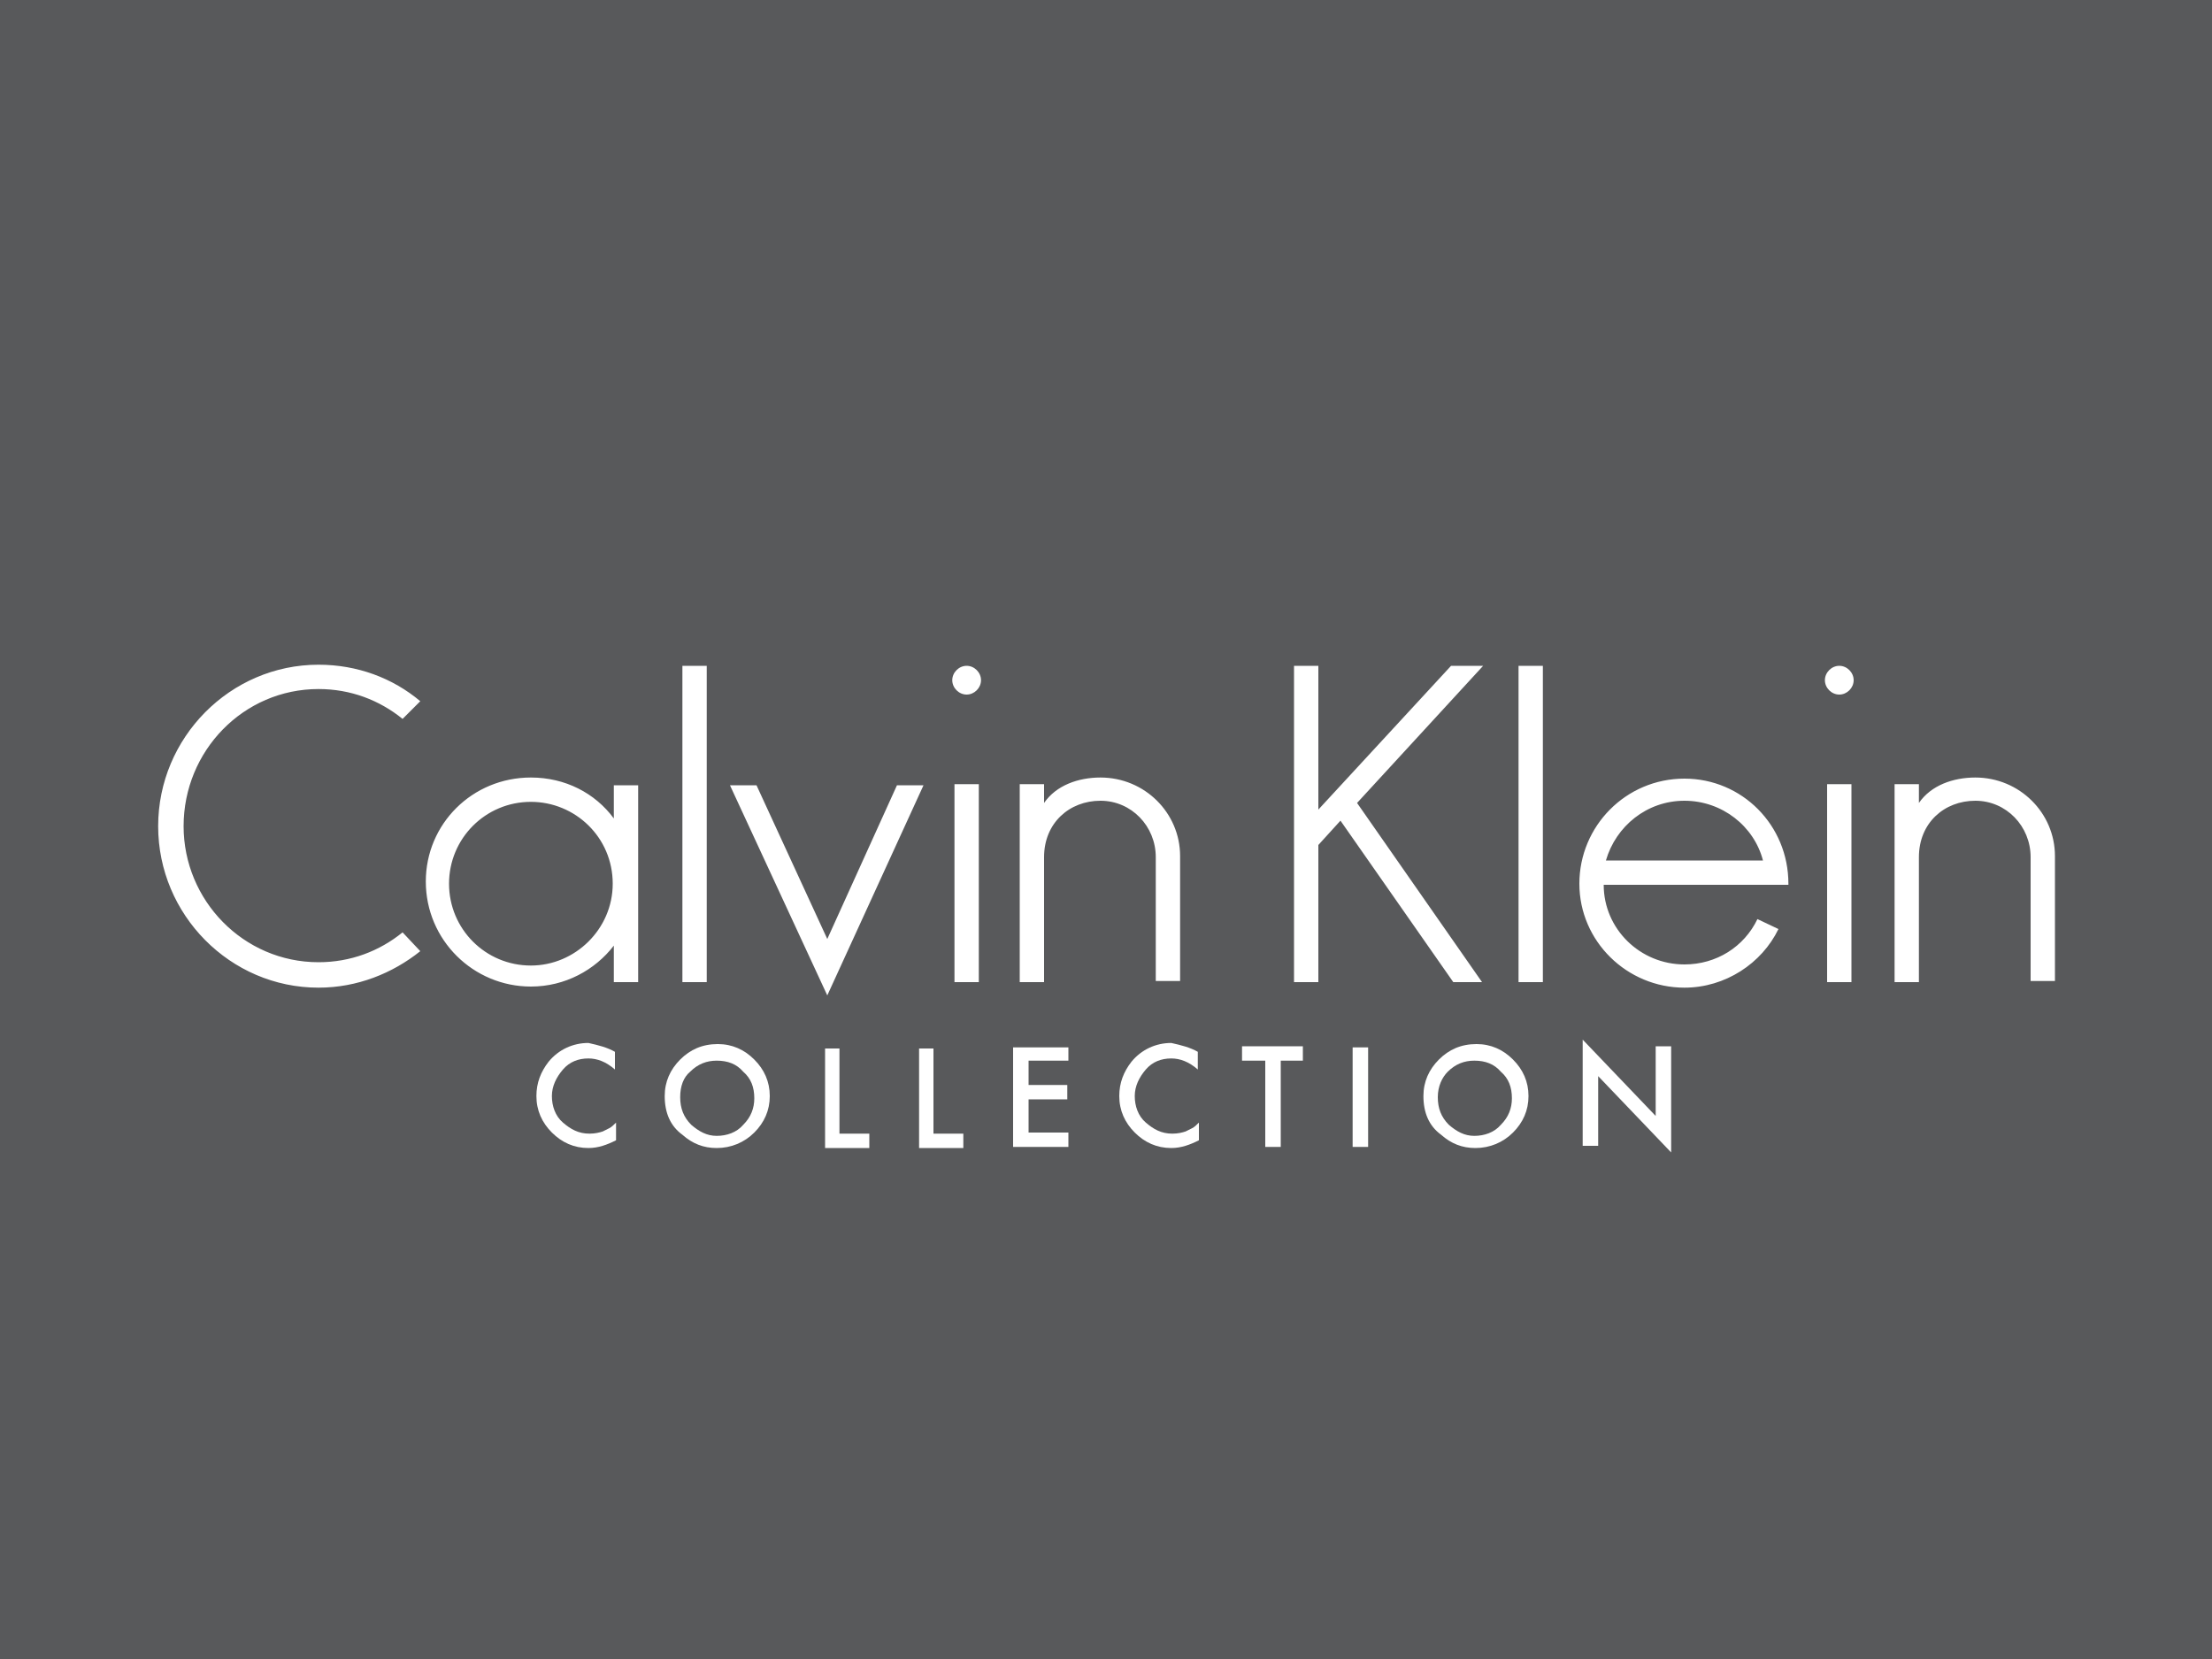 <?xml version="1.0" encoding="utf-8"?>
<!-- Generator: Adobe Illustrator 18.1.1, SVG Export Plug-In . SVG Version: 6.00 Build 0)  -->
<svg version="1.1" xmlns="http://www.w3.org/2000/svg" xmlns:xlink="http://www.w3.org/1999/xlink" x="0px" y="0px"
	 viewBox="0 0 200 150" enable-background="new 0 0 200 150" xml:space="preserve">
<g id="Layer_2">
	<rect fill="#58595B" width="200" height="150"/>
</g>
<g id="Layer_1">
	<g>
		<g>
			<path fill="#FFFFFF" d="M183.6,88.8V77.5c0-2.8-2.2-5.1-5-5.1c-2.8,0-5.1,2-5.1,5.1v11.3h-2.2V70.9h2.2l0,1.7
				c1.1-1.6,3.1-2.3,5.1-2.3c4,0,7.2,3.2,7.2,7.1v11.3H183.6z M165.2,88.8 M165.2,70.9h2.2v17.9h-2.2V70.9z M166.3,62.8
				c-0.7,0-1.3-0.6-1.3-1.3c0-0.7,0.6-1.3,1.3-1.3c0.7,0,1.3,0.6,1.3,1.3C167.6,62.2,167,62.8,166.3,62.8 M152.3,72.4
				c-3.4,0-6.2,2.3-7.1,5.4v0h14.1l0.1,0C158.6,74.7,155.7,72.4,152.3,72.4 M145,80L145,80c0,4,3.3,7.2,7.3,7.2
				c2.9,0,5.4-1.6,6.6-4.1l1.9,0.9c-1.5,3.1-4.8,5.3-8.5,5.3c-5.2,0-9.5-4.2-9.5-9.4c0-5.2,4.2-9.5,9.5-9.5c5.2,0,9.4,4.2,9.4,9.5
				V80H145z M137.3,88.8 M137.3,60.2h2.2v28.6h-2.2V60.2z M122.7,72.6L134,88.8h-2.6l-10.2-14.6l-2,2.2v0v12.4h-2.2V60.2h2.2v13
				l12-13h2.9L122.7,72.6z M104.5,88.8V77.5c0-2.8-2.2-5.1-5-5.1c-2.8,0-5.1,2-5.1,5.1v11.3h-2.2V70.9h2.2v1.7
				c1.1-1.6,3.1-2.3,5.1-2.3c4,0,7.2,3.2,7.2,7.1v11.3H104.5z M86.3,88.8 M86.3,70.9h2.2v17.9h-2.2V70.9z M87.4,62.8
				c-0.7,0-1.3-0.6-1.3-1.3c0-0.7,0.6-1.3,1.3-1.3c0.7,0,1.3,0.6,1.3,1.3C88.7,62.2,88.1,62.8,87.4,62.8 M74.8,90l-8.8-19h2.4
				l6.4,13.9l6.3-13.9h2.4L74.8,90z M61.7,88.8 M61.7,60.2h2.2v28.6h-2.2V60.2z M48,72.5c-4.1,0-7.4,3.3-7.4,7.4
				c0,4.1,3.3,7.4,7.4,7.4c4,0,7.4-3.3,7.4-7.4C55.4,75.7,52,72.5,48,72.5 M55.5,88.8v-3.2v-0.1c-1.7,2.2-4.4,3.7-7.5,3.7
				c-5.2,0-9.5-4.2-9.5-9.5c0-5.2,4.2-9.4,9.5-9.4c3.1,0,5.8,1.4,7.5,3.7h0V71h2.2v17.8H55.5z M28.8,89.3c-8,0-14.5-6.6-14.5-14.6
				c0-8,6.5-14.6,14.5-14.6c3.5,0,6.7,1.2,9.2,3.3l-1.6,1.6c-2.1-1.7-4.7-2.7-7.6-2.7c-6.8,0-12.2,5.6-12.2,12.4
				C16.6,81.4,22,87,28.8,87c2.9,0,5.5-1,7.6-2.7L38,86C35.5,88,32.3,89.3,28.8,89.3"/>
		</g>
	</g>
	<g>
		<path fill="#FFFFFF" d="M55.6,95.1v1.6c-0.8-0.7-1.6-1-2.4-1c-0.9,0-1.7,0.3-2.3,1c-0.6,0.7-1,1.5-1,2.4c0,0.9,0.3,1.8,1,2.4
			s1.4,1,2.4,1c0.5,0,0.9-0.1,1.2-0.2c0.2-0.1,0.4-0.2,0.6-0.3s0.4-0.3,0.6-0.5v1.6c-0.8,0.4-1.6,0.7-2.5,0.7
			c-1.3,0-2.4-0.5-3.3-1.4c-0.9-0.9-1.4-2-1.4-3.3c0-1.2,0.4-2.2,1.1-3.1c0.9-1.1,2.2-1.7,3.6-1.7C54.1,94.5,54.9,94.7,55.6,95.1z"
			/>
		<path fill="#FFFFFF" d="M60.1,99.1c0-1.3,0.5-2.4,1.4-3.3c0.9-0.9,2-1.4,3.4-1.4c1.3,0,2.4,0.5,3.3,1.4c0.9,0.9,1.4,2,1.4,3.3
			c0,1.3-0.5,2.4-1.4,3.3c-0.9,0.9-2.1,1.4-3.4,1.4c-1.2,0-2.2-0.4-3.1-1.2C60.6,101.8,60.1,100.6,60.1,99.1z M61.5,99.2
			c0,1,0.3,1.8,1,2.5c0.7,0.6,1.4,1,2.3,1c0.9,0,1.8-0.3,2.4-1c0.7-0.7,1-1.5,1-2.4c0-1-0.3-1.8-1-2.4c-0.6-0.7-1.4-1-2.4-1
			c-0.9,0-1.7,0.3-2.4,1C61.8,97.4,61.5,98.2,61.5,99.2z"/>
		<path fill="#FFFFFF" d="M75.9,94.7v7.8h2.7v1.3h-4v-9H75.9z"/>
		<path fill="#FFFFFF" d="M84.4,94.7v7.8h2.7v1.3h-4v-9H84.4z"/>
		<path fill="#FFFFFF" d="M96.6,95.9H93v2.2h3.5v1.3H93v3h3.6v1.3h-5v-9h5V95.9z"/>
		<path fill="#FFFFFF" d="M108.3,95.1v1.6c-0.8-0.7-1.6-1-2.4-1c-0.9,0-1.7,0.3-2.3,1c-0.6,0.7-1,1.5-1,2.4c0,0.9,0.3,1.8,1,2.4
			s1.4,1,2.4,1c0.5,0,0.9-0.1,1.2-0.2c0.2-0.1,0.4-0.2,0.6-0.3s0.4-0.3,0.6-0.5v1.6c-0.8,0.4-1.6,0.7-2.5,0.7
			c-1.3,0-2.4-0.5-3.3-1.4c-0.9-0.9-1.4-2-1.4-3.3c0-1.2,0.4-2.2,1.1-3.1c0.9-1.1,2.2-1.7,3.6-1.7C106.8,94.5,107.6,94.7,108.3,95.1
			z"/>
		<path fill="#FFFFFF" d="M115.8,95.9v7.8h-1.4v-7.8h-2.1v-1.3h5.5v1.3H115.8z"/>
		<path fill="#FFFFFF" d="M123.7,94.7v9h-1.4v-9H123.7z"/>
		<path fill="#FFFFFF" d="M128.7,99.1c0-1.3,0.5-2.4,1.4-3.3c0.9-0.9,2-1.4,3.4-1.4c1.3,0,2.4,0.5,3.3,1.4c0.9,0.9,1.4,2,1.4,3.3
			c0,1.3-0.5,2.4-1.4,3.3c-0.9,0.9-2.1,1.4-3.4,1.4c-1.2,0-2.2-0.4-3.1-1.2C129.2,101.8,128.7,100.6,128.7,99.1z M130,99.2
			c0,1,0.3,1.8,1,2.5c0.7,0.6,1.4,1,2.3,1c0.9,0,1.8-0.3,2.4-1c0.7-0.7,1-1.5,1-2.4c0-1-0.3-1.8-1-2.4c-0.6-0.7-1.4-1-2.4-1
			c-0.9,0-1.7,0.3-2.4,1C130.4,97.4,130,98.2,130,99.2z"/>
		<path fill="#FFFFFF" d="M143.1,103.7V94l6.6,6.9v-6.3h1.4v9.6l-6.6-6.9v6.3H143.1z"/>
	</g>
</g>
</svg>
